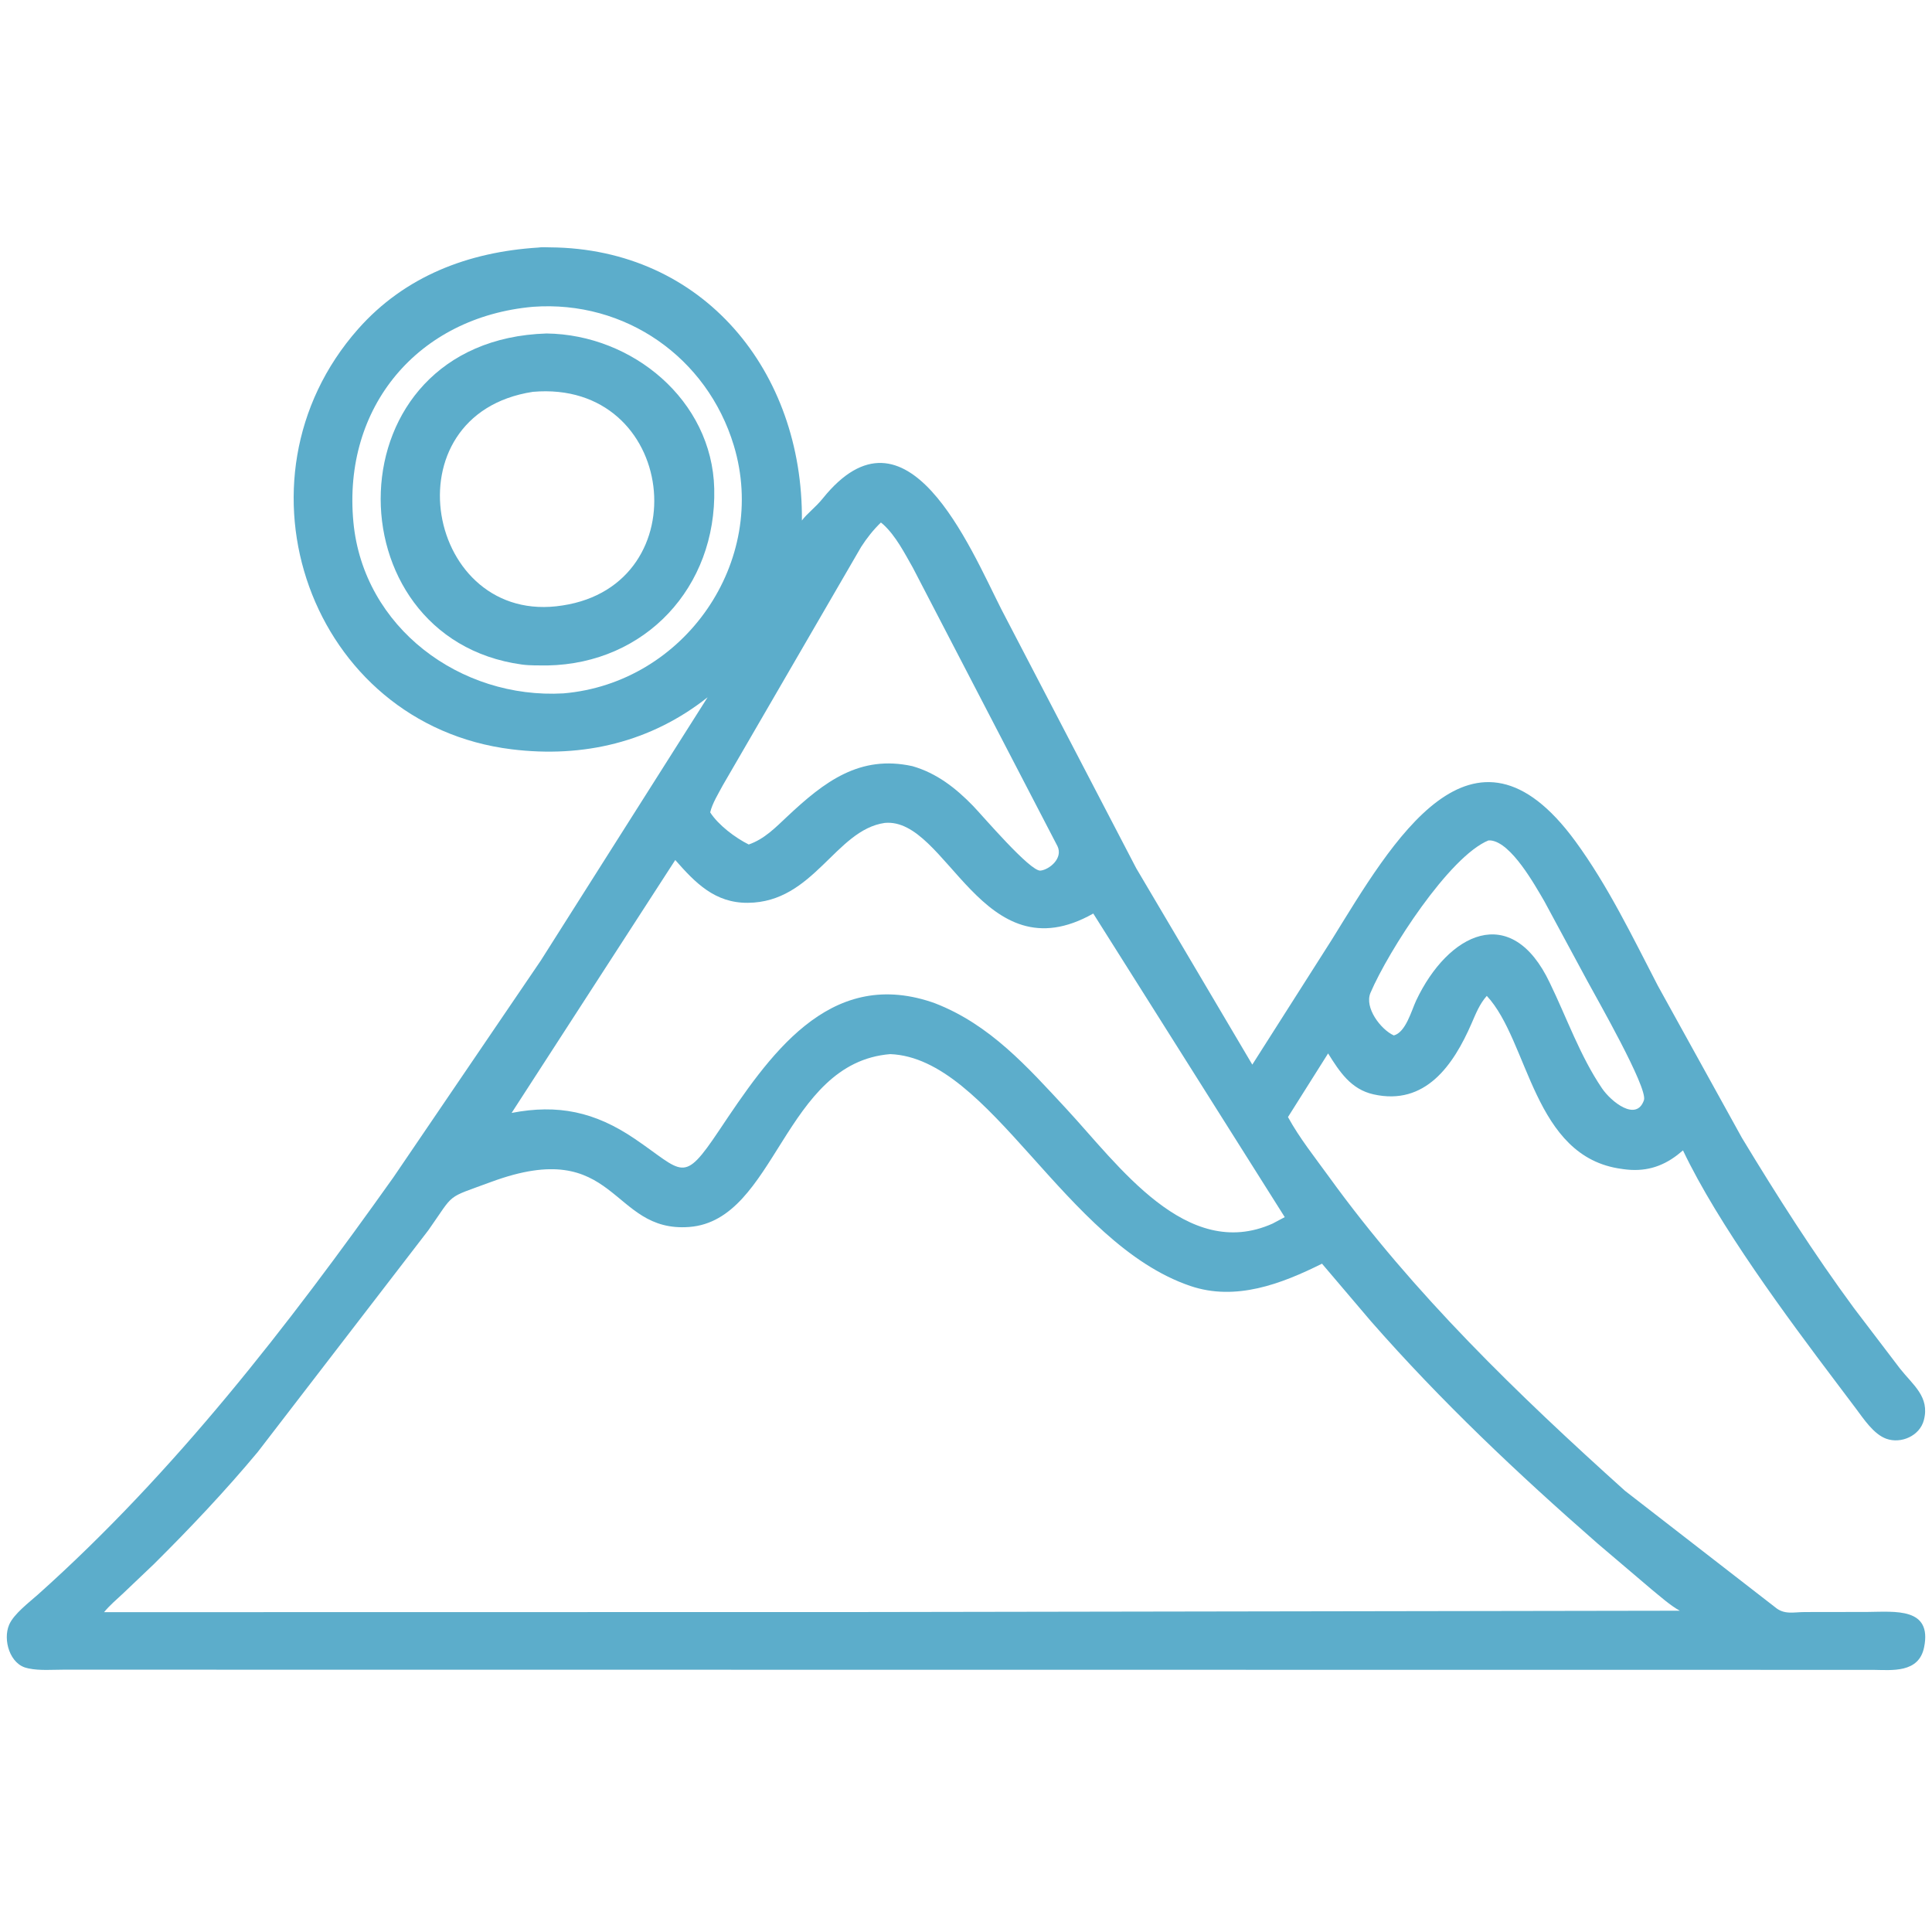 <svg width="64" height="64" viewBox="0 0 64 64" fill="none" xmlns="http://www.w3.org/2000/svg">
<path d="M53.829 49.384L58.793 53.233C59.104 53.502 59.41 53.401 59.797 53.401L61.857 53.398C62.78 53.39 64.005 53.243 63.739 54.565C63.566 55.432 62.669 55.323 62.049 55.316L2.109 55.31C1.738 55.31 1.315 55.346 0.952 55.27L0.906 55.259C0.327 55.14 0.087 54.319 0.304 53.819C0.461 53.459 0.968 53.08 1.263 52.816C5.8 48.756 9.52 43.943 13.034 38.998L17.913 31.822L23.44 23.099C21.569 24.58 19.332 25.115 16.952 24.822C10.283 24 7.426 15.919 11.862 10.9C13.416 9.142 15.527 8.345 17.828 8.201C17.948 8.181 18.094 8.193 18.216 8.194C23.304 8.229 26.605 12.306 26.564 17.242C26.743 17.002 27.012 16.813 27.255 16.512C30.037 13.056 32.123 18.113 33.172 20.185L37.638 28.76L41.484 35.267L44.122 31.122C46.11 27.911 48.775 23.209 52.184 27.865C53.267 29.344 54.078 31.033 54.92 32.657L57.703 37.692C58.865 39.614 60.085 41.528 61.417 43.336L62.941 45.338C63.37 45.882 63.931 46.269 63.731 47.041C63.596 47.565 62.976 47.837 62.485 47.66C62.066 47.509 61.737 47.003 61.48 46.661L60.833 45.802C59.202 43.642 56.924 40.574 55.751 38.108L55.569 38.257C55.028 38.673 54.458 38.825 53.78 38.73L53.719 38.721C50.781 38.331 50.654 34.493 49.252 32.99C49.01 33.262 48.89 33.577 48.746 33.906C48.145 35.288 47.214 36.637 45.499 36.252C44.749 36.084 44.375 35.503 43.995 34.896L42.666 37.004C43.043 37.695 43.563 38.347 44.025 38.985C46.823 42.855 50.288 46.199 53.829 49.384ZM17.656 10.163C13.847 10.503 11.345 13.481 11.707 17.298C12.038 20.79 15.251 23.164 18.664 22.969C22.68 22.628 25.47 18.597 24.308 14.756C23.425 11.839 20.716 9.941 17.656 10.163ZM29.181 17.309C28.926 17.556 28.72 17.818 28.527 18.116L23.944 26.014C23.8 26.286 23.595 26.611 23.526 26.911C23.797 27.333 24.355 27.752 24.803 27.975C25.326 27.793 25.688 27.414 26.083 27.044C27.305 25.897 28.477 24.996 30.225 25.38C31.028 25.61 31.66 26.105 32.233 26.695C32.533 27.003 34.13 28.881 34.469 28.84C34.765 28.805 35.221 28.432 35.031 28.032L30.24 18.807C29.964 18.321 29.678 17.76 29.265 17.378L29.181 17.309ZM29.309 27.26C27.669 27.495 26.962 29.893 24.77 29.907C23.68 29.914 23.034 29.247 22.369 28.489L16.948 36.867C18.48 36.572 19.702 36.827 21.019 37.719C22.651 38.825 22.61 39.257 23.818 37.452C25.452 35.011 27.427 32.053 30.851 33.192L30.976 33.236C32.791 33.939 34.03 35.337 35.32 36.727C37.046 38.587 39.304 41.807 42.154 40.534L42.559 40.319L36.216 30.262C32.531 32.346 31.379 27.068 29.309 27.26ZM49.307 27.84C48.007 28.373 46.001 31.484 45.4 32.886C45.188 33.38 45.741 34.105 46.172 34.3C46.569 34.198 46.76 33.466 46.913 33.142C47.965 30.918 50.06 29.856 51.341 32.562C51.902 33.718 52.344 34.985 53.067 36.05C53.367 36.494 54.209 37.17 54.458 36.444C54.597 36.04 52.851 32.999 52.588 32.506L51.158 29.855C50.834 29.302 50.065 27.916 49.384 27.841L49.307 27.84ZM29.49 34.919C25.953 35.207 25.715 40.426 22.833 40.645C20.194 40.846 20.466 37.601 16.267 39.154C14.73 39.722 15.086 39.484 14.188 40.756L8.539 48.098C7.459 49.394 6.293 50.627 5.096 51.815L4.08 52.782C3.867 52.981 3.633 53.179 3.447 53.405L28.609 53.401L55.646 53.357C55.34 53.192 54.979 52.87 54.708 52.649L52.92 51.129C50.27 48.812 47.736 46.417 45.414 43.768L43.793 41.861C42.448 42.532 40.933 43.11 39.431 42.599C35.265 41.182 32.812 35.051 29.49 34.919Z" fill="#5CADCB"/>
<path d="M18.136 22.044C17.855 22.041 17.561 22.051 17.284 22.013C10.917 21.137 10.927 11.27 18.106 11.047C20.951 11.082 23.589 13.26 23.66 16.186C23.739 19.45 21.38 21.983 18.136 22.044ZM17.652 12.98C12.788 13.726 14.118 20.773 18.632 20.057C23.195 19.367 22.425 12.565 17.652 12.98Z" fill="#5CADCB"/>
</svg>
